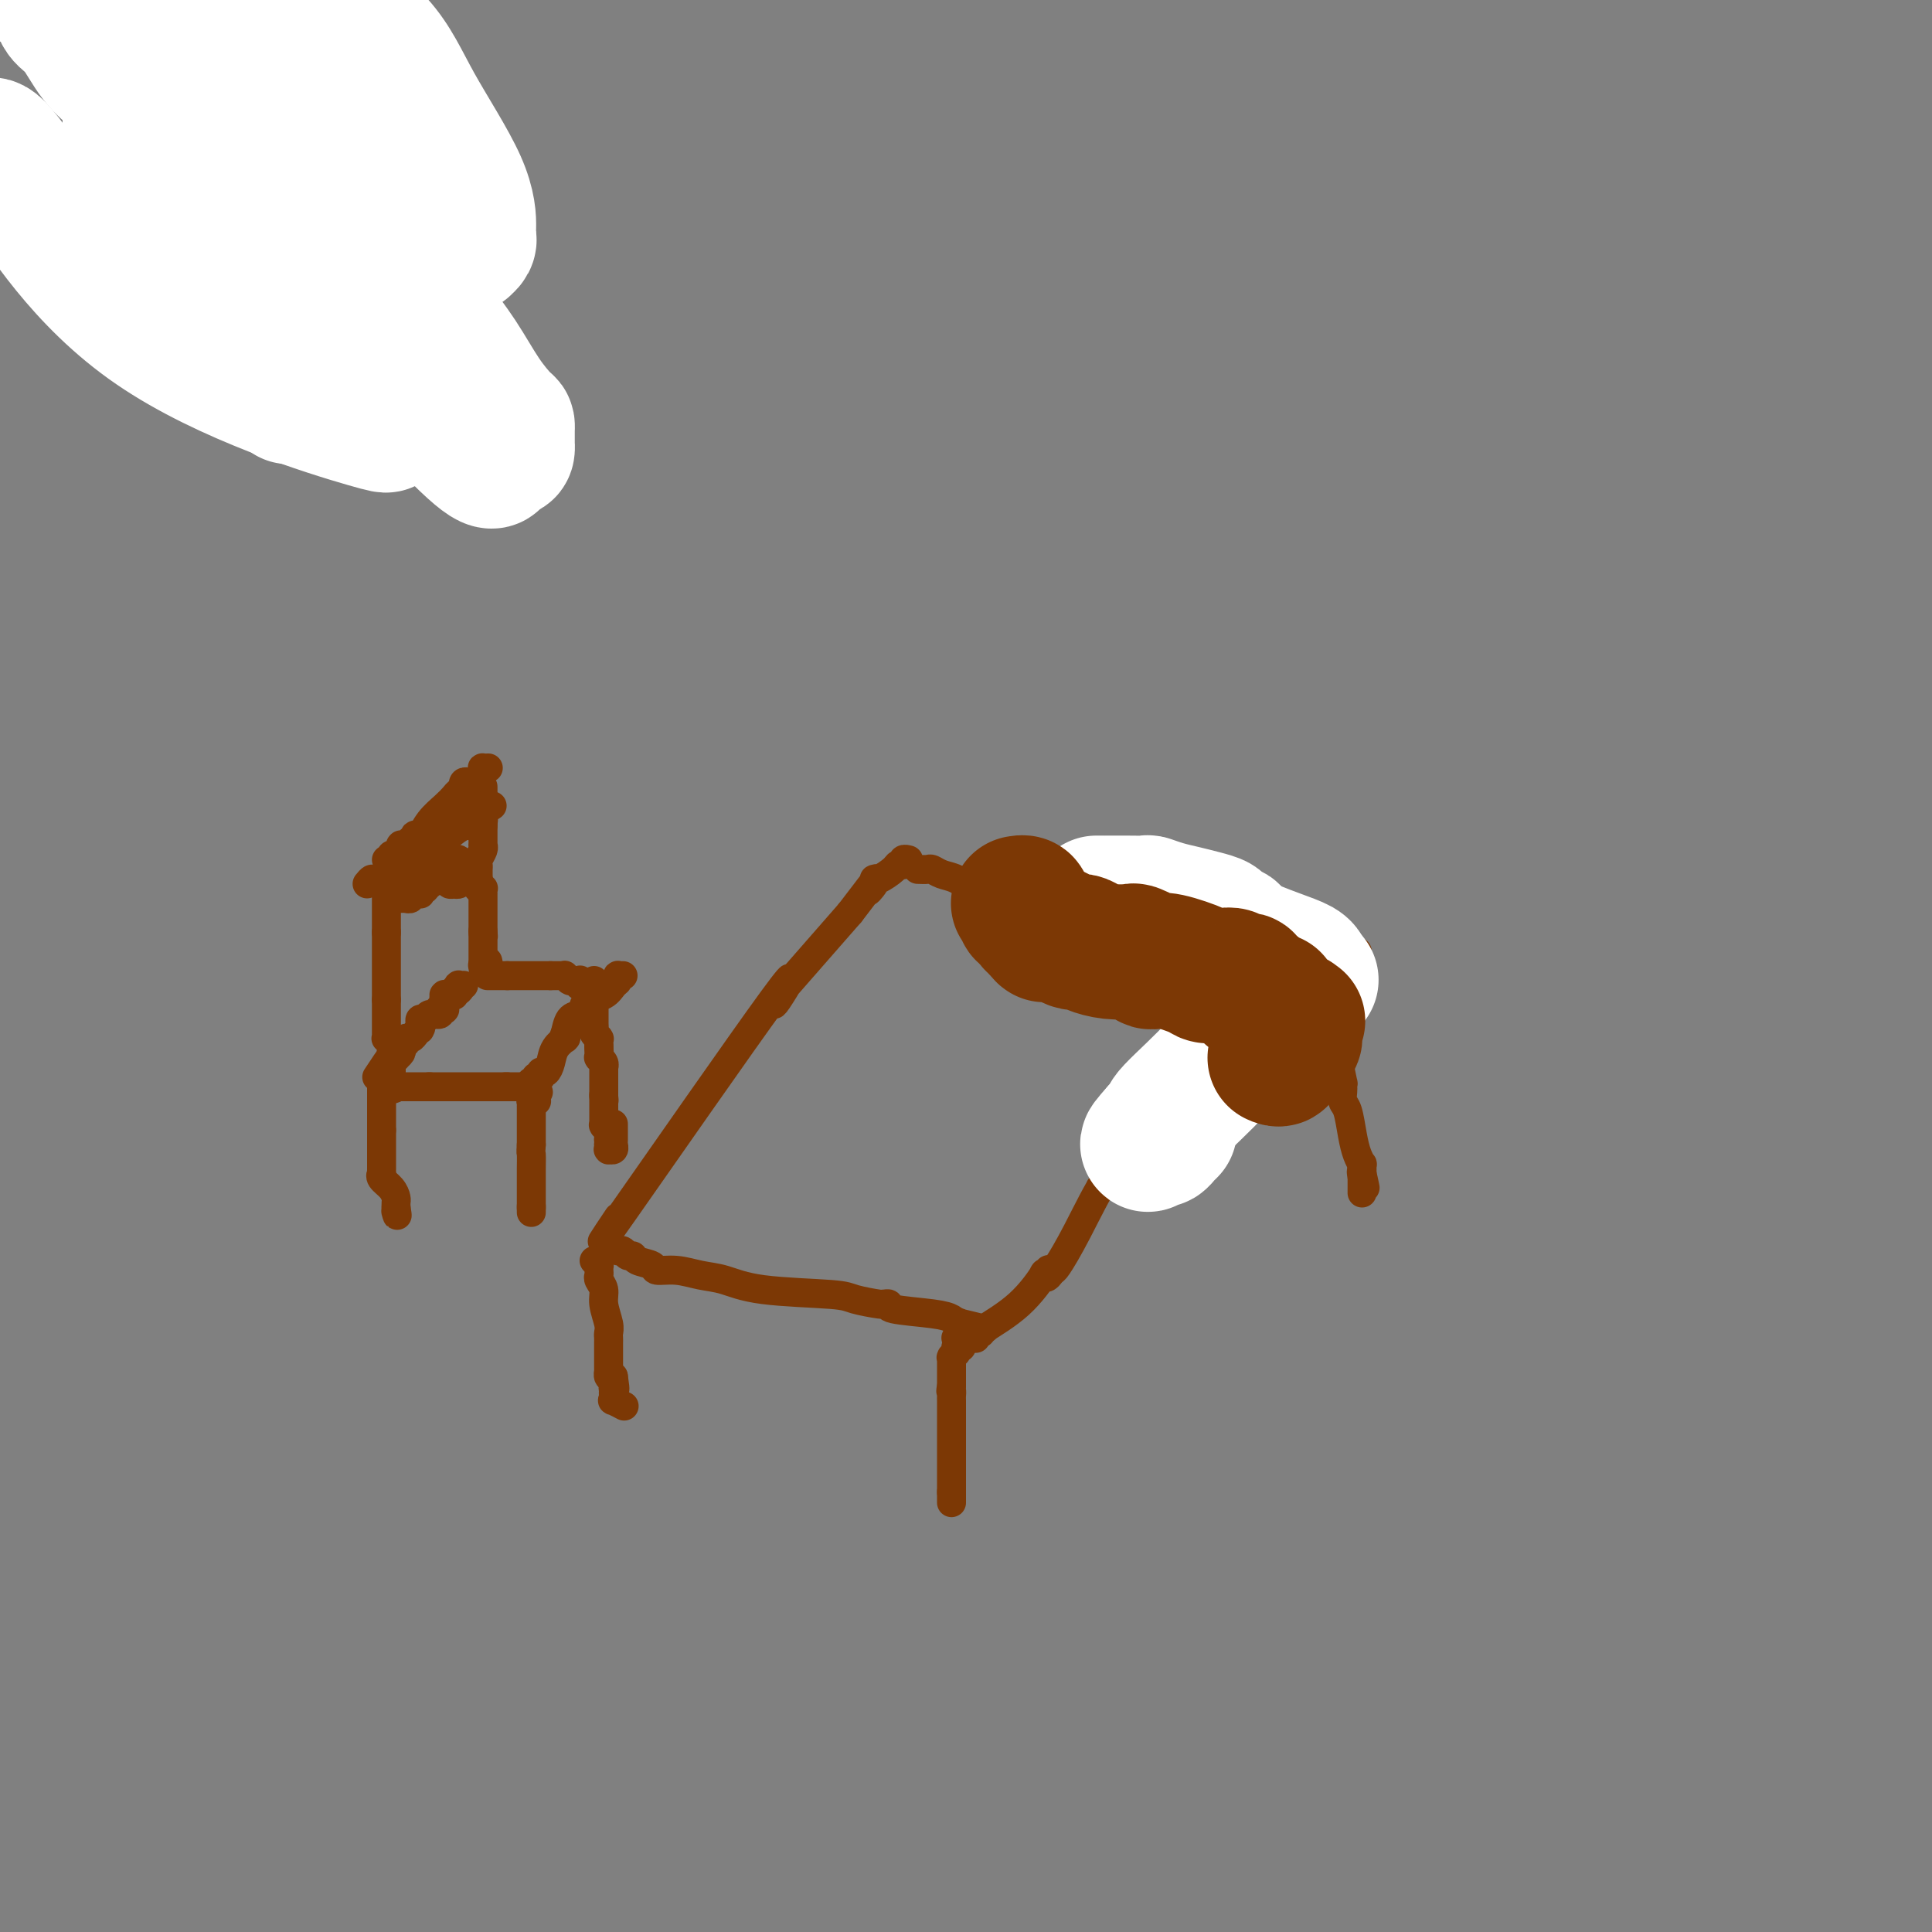 <svg viewBox='0 0 400 400' version='1.1' xmlns='http://www.w3.org/2000/svg' xmlns:xlink='http://www.w3.org/1999/xlink'><rect x="0" y="0" width="400" height="400" fill="#808080" stroke="none"/><g fill='none' stroke='#7C3805' stroke-width='6' stroke-linecap='round' stroke-linejoin='round'><path d='M80,184c0.000,-0.122 0.000,-0.244 0,0c0.000,0.244 0.000,0.854 0,1c0.000,0.146 0.000,-0.172 0,0c0.000,0.172 0.000,0.833 0,1c0.000,0.167 0.000,-0.162 0,0c0.000,0.162 0.000,0.814 0,1c0.000,0.186 0.000,-0.094 0,0c0.000,0.094 0.000,0.564 0,1c0.000,0.436 0.000,0.839 0,1c-0.000,0.161 -0.000,0.081 0,0c0.000,-0.081 0.000,-0.161 0,0c0.000,0.161 0.000,0.564 0,1c0.000,0.436 0.000,0.905 0,1c0.000,0.095 -0.000,-0.185 0,0c0.000,0.185 0.000,0.834 0,1c0.000,0.166 -0.000,-0.151 0,0c0.000,0.151 0.000,0.772 0,1c0.000,0.228 -0.000,0.065 0,0c0.000,-0.065 0.000,-0.033 0,0'/><path d='M80,193c0.000,1.635 0.000,1.222 0,1c0.000,-0.222 0.000,-0.253 0,0c0.000,0.253 0.000,0.790 0,1c0.000,0.210 0.000,0.095 0,0c0.000,-0.095 0.000,-0.169 0,0c0.000,0.169 0.000,0.580 0,1c0.000,0.420 0.000,0.847 0,1c0.000,0.153 0.000,0.031 0,0c-0.000,-0.031 -0.000,0.029 0,0c0.000,-0.029 0.000,-0.147 0,0c0.000,0.147 0.000,0.560 0,1c0.000,0.440 0.000,0.906 0,1c0.000,0.094 -0.000,-0.186 0,0c0.000,0.186 0.000,0.838 0,1c0.000,0.162 -0.000,-0.167 0,0c0.000,0.167 0.000,0.830 0,1c0.000,0.170 -0.000,-0.152 0,0c0.000,0.152 0.000,0.777 0,1c0.000,0.223 -0.000,0.045 0,0c0.000,-0.045 0.000,0.045 0,0c0.000,-0.045 -0.000,-0.223 0,0c0.000,0.223 0.000,0.848 0,1c0.000,0.152 -0.000,-0.171 0,0c0.000,0.171 0.000,0.834 0,1c0.000,0.166 -0.000,-0.166 0,0c0.000,0.166 0.000,0.828 0,1c0.000,0.172 -0.000,-0.147 0,0c0.000,0.147 0.000,0.761 0,1c0.000,0.239 -0.000,0.103 0,0c0.000,-0.103 0.000,-0.172 0,0c0.000,0.172 0.000,0.586 0,1'/><path d='M80,207c0.000,2.349 0.000,1.222 0,1c-0.000,-0.222 -0.000,0.462 0,1c0.000,0.538 0.000,0.929 0,1c-0.000,0.071 -0.000,-0.178 0,0c0.000,0.178 0.000,0.782 0,1c-0.000,0.218 -0.000,0.048 0,0c0.000,-0.048 0.000,0.026 0,0c-0.000,-0.026 -0.000,-0.152 0,0c0.000,0.152 0.000,0.580 0,1c-0.000,0.420 -0.000,0.831 0,1c0.000,0.169 0.000,0.097 0,0c-0.000,-0.097 -0.000,-0.218 0,0c0.000,0.218 0.000,0.776 0,1c-0.000,0.224 -0.001,0.113 0,0c0.001,-0.113 0.004,-0.227 0,0c-0.004,0.227 -0.015,0.797 0,1c0.015,0.203 0.057,0.039 0,0c-0.057,-0.039 -0.211,0.046 0,0c0.211,-0.046 0.789,-0.222 1,0c0.211,0.222 0.057,0.843 0,1c-0.057,0.157 -0.015,-0.150 0,0c0.015,0.150 0.004,0.758 0,1c-0.004,0.242 -0.001,0.118 0,0c0.001,-0.118 0.000,-0.229 0,0c-0.000,0.229 -0.000,0.797 0,1c0.000,0.203 0.000,0.040 0,0c-0.000,-0.040 -0.000,0.042 0,0c0.000,-0.042 0.000,-0.207 0,0c-0.000,0.207 -0.000,0.787 0,1c0.000,0.213 0.000,0.061 0,0c-0.000,-0.061 -0.000,-0.030 0,0'/><path d='M81,219c0.155,1.869 0.041,0.542 0,0c-0.041,-0.542 -0.011,-0.299 0,0c0.011,0.299 0.003,0.654 0,1c-0.003,0.346 -0.001,0.681 0,1c0.001,0.319 0.000,0.620 0,1c-0.000,0.380 -0.000,0.838 0,1c0.000,0.162 0.000,0.029 0,0c-0.000,-0.029 -0.000,0.045 0,0c0.000,-0.045 0.000,-0.208 0,0c-0.000,0.208 -0.000,0.788 0,1c0.000,0.212 0.000,0.057 0,0c-0.000,-0.057 -0.000,-0.016 0,0c0.000,0.016 0.000,0.008 0,0c-0.000,-0.008 -0.000,-0.016 0,0c0.000,0.016 0.000,0.056 0,0c-0.000,-0.056 -0.000,-0.207 0,0c0.000,0.207 0.000,0.774 0,1c-0.000,0.226 -0.000,0.113 0,0'/><path d='M81,225c0.228,0.928 0.797,0.249 1,0c0.203,-0.249 0.040,-0.067 0,0c-0.040,0.067 0.042,0.018 0,0c-0.042,-0.018 -0.207,-0.005 0,0c0.207,0.005 0.788,0.001 1,0c0.212,-0.001 0.057,-0.000 0,0c-0.057,0.000 -0.015,0.000 0,0c0.015,-0.000 0.003,-0.000 0,0c-0.003,0.000 0.003,0.000 0,0c-0.003,-0.000 -0.015,-0.000 0,0c0.015,0.000 0.055,0.000 0,0c-0.055,-0.000 -0.207,-0.000 0,0c0.207,0.000 0.772,0.000 1,0c0.228,-0.000 0.118,-0.000 0,0c-0.118,0.000 -0.243,0.000 0,0c0.243,-0.000 0.853,-0.000 1,0c0.147,0.000 -0.171,0.000 0,0c0.171,-0.000 0.830,-0.000 1,0c0.170,0.000 -0.151,0.000 0,0c0.151,-0.000 0.772,-0.000 1,0c0.228,0.000 0.061,0.000 0,0c-0.061,-0.000 -0.017,-0.000 0,0c0.017,0.000 0.008,0.000 0,0c-0.008,-0.000 -0.016,0.000 0,0c0.016,-0.000 0.056,0.000 0,0c-0.056,-0.000 -0.207,0.000 0,0c0.207,-0.000 0.774,0.000 1,0c0.226,-0.000 0.112,0.000 0,0c-0.112,-0.000 -0.223,0.000 0,0c0.223,-0.000 0.778,0.000 1,0c0.222,0.000 0.111,0.000 0,0'/><path d='M89,225c1.249,0.000 0.372,0.000 0,0c-0.372,0.000 -0.239,0.000 0,0c0.239,0.000 0.585,-0.000 1,0c0.415,0.000 0.898,0.000 1,0c0.102,0.000 -0.179,0.000 0,0c0.179,0.000 0.818,0.000 1,0c0.182,0.000 -0.092,-0.000 0,0c0.092,0.000 0.550,-0.000 1,0c0.450,0.000 0.891,0.000 1,0c0.109,-0.000 -0.115,-0.000 0,0c0.115,0.000 0.570,0.000 1,0c0.430,0.000 0.836,0.000 1,0c0.164,0.000 0.086,0.000 0,0c-0.086,0.000 -0.182,0.000 0,0c0.182,-0.000 0.641,0.000 1,0c0.359,-0.000 0.618,0.000 1,0c0.382,-0.000 0.886,0.000 1,0c0.114,-0.000 -0.161,0.000 0,0c0.161,-0.000 0.760,0.000 1,0c0.240,-0.000 0.121,0.000 0,0c-0.121,-0.000 -0.244,0.000 0,0c0.244,-0.000 0.854,0.000 1,0c0.146,-0.000 -0.172,0.000 0,0c0.172,-0.000 0.834,0.000 1,0c0.166,-0.000 -0.166,0.000 0,0c0.166,-0.000 0.828,0.000 1,0c0.172,-0.000 -0.147,0.000 0,0c0.147,-0.000 0.761,0.000 1,0c0.239,-0.000 0.103,0.000 0,0c-0.103,-0.000 -0.172,0.000 0,0c0.172,0.000 0.586,0.000 1,0'/><path d='M105,225c2.475,0.000 0.662,0.000 0,0c-0.662,0.000 -0.174,0.000 0,0c0.174,0.000 0.033,-0.000 0,0c-0.033,0.000 0.043,0.000 0,0c-0.043,0.000 -0.204,0.000 0,0c0.204,0.000 0.773,0.000 1,0c0.227,-0.000 0.112,-0.000 0,0c-0.112,0.000 -0.222,0.000 0,0c0.222,-0.000 0.778,-0.000 1,0c0.222,0.000 0.112,0.000 0,0c-0.112,-0.000 -0.227,-0.000 0,0c0.227,0.000 0.797,0.000 1,0c0.203,-0.000 0.040,-0.000 0,0c-0.040,0.000 0.042,0.000 0,0c-0.042,-0.000 -0.207,-0.000 0,0c0.207,0.000 0.788,0.000 1,0c0.212,-0.000 0.057,-0.000 0,0c-0.057,0.000 -0.016,0.000 0,0c0.016,-0.000 0.008,-0.000 0,0c-0.008,0.000 -0.016,0.000 0,0c0.016,-0.000 0.057,-0.000 0,0c-0.057,0.000 -0.212,0.000 0,0c0.212,-0.000 0.793,-0.000 1,0c0.207,0.000 0.041,0.000 0,0c-0.041,-0.000 0.041,-0.001 0,0c-0.041,0.001 -0.207,0.004 0,0c0.207,-0.004 0.788,-0.015 1,0c0.212,0.015 0.057,0.056 0,0c-0.057,-0.056 -0.015,-0.207 0,0c0.015,0.207 0.004,0.774 0,1c-0.004,0.226 -0.002,0.113 0,0'/><path d='M111,226c0.928,0.171 0.249,0.099 0,0c-0.249,-0.099 -0.067,-0.224 0,0c0.067,0.224 0.018,0.796 0,1c-0.018,0.204 -0.005,0.041 0,0c0.005,-0.041 0.001,0.042 0,0c-0.001,-0.042 -0.001,-0.207 0,0c0.001,0.207 0.001,0.788 0,1c-0.001,0.212 -0.004,0.057 0,0c0.004,-0.057 0.015,-0.016 0,0c-0.015,0.016 -0.057,0.008 0,0c0.057,-0.008 0.211,-0.016 0,0c-0.211,0.016 -0.789,0.057 -1,0c-0.211,-0.057 -0.057,-0.212 0,0c0.057,0.212 0.015,0.792 0,1c-0.015,0.208 -0.004,0.046 0,0c0.004,-0.046 0.001,0.025 0,0c-0.001,-0.025 -0.000,-0.146 0,0c0.000,0.146 0.000,0.560 0,1c-0.000,0.440 -0.000,0.906 0,1c0.000,0.094 0.000,-0.185 0,0c-0.000,0.185 -0.000,0.834 0,1c0.000,0.166 0.000,-0.153 0,0c-0.000,0.153 -0.000,0.776 0,1c0.000,0.224 0.000,0.049 0,0c-0.000,-0.049 -0.000,0.028 0,0c0.000,-0.028 0.000,-0.161 0,0c-0.000,0.161 -0.000,0.618 0,1c0.000,0.382 0.000,0.690 0,1c-0.000,0.310 -0.000,0.622 0,1c0.000,0.378 0.000,0.822 0,1c-0.000,0.178 -0.000,0.089 0,0'/><path d='M110,237c-0.155,2.002 -0.041,1.507 0,2c0.041,0.493 0.011,1.974 0,3c-0.011,1.026 -0.003,1.595 0,2c0.003,0.405 0.001,0.644 0,1c-0.001,0.356 -0.000,0.827 0,1c0.000,0.173 0.000,0.047 0,0c-0.000,-0.047 -0.000,-0.013 0,0c0.000,0.013 0.000,0.007 0,0c-0.000,-0.007 -0.000,-0.016 0,0c0.000,0.016 0.000,0.056 0,0c-0.000,-0.056 -0.000,-0.207 0,0c0.000,0.207 0.000,0.773 0,1c-0.000,0.227 -0.000,0.114 0,0c0.000,-0.114 0.000,-0.228 0,0c-0.000,0.228 -0.000,0.797 0,1c0.000,0.203 0.000,0.040 0,0c-0.000,-0.040 -0.000,0.042 0,0c0.000,-0.042 0.000,-0.208 0,0c-0.000,0.208 -0.000,0.792 0,1c0.000,0.208 0.000,0.042 0,0c-0.000,-0.042 -0.000,0.041 0,0c0.000,-0.041 0.000,-0.207 0,0c-0.000,0.207 -0.000,0.788 0,1c0.000,0.212 0.000,0.057 0,0c-0.000,-0.057 -0.000,-0.015 0,0c0.000,0.015 0.000,0.004 0,0c-0.000,-0.004 -0.000,-0.001 0,0c0.000,0.001 0.000,0.000 0,0c0.000,-0.000 0.000,-0.000 0,0'/><path d='M110,250c0.000,2.011 0.000,0.539 0,0c-0.000,-0.539 0.000,-0.145 0,0c-0.000,0.145 0.000,0.041 0,0c0.000,-0.041 0.000,-0.021 0,0'/><path d='M79,224c0.000,0.002 0.000,0.003 0,0c0.000,-0.003 0.000,-0.012 0,0c0.000,0.012 0.000,0.044 0,0c0.000,-0.044 0.000,-0.166 0,0c0.000,0.166 0.000,0.619 0,1c0.000,0.381 0.000,0.690 0,1c0.000,0.310 0.000,0.622 0,1c0.000,0.378 0.000,0.822 0,1c0.000,0.178 0.000,0.090 0,0c0.000,-0.090 0.000,-0.183 0,0c-0.000,0.183 0.000,0.640 0,1c0.000,0.360 0.000,0.622 0,1c0.000,0.378 0.000,0.872 0,1c0.000,0.128 0.000,-0.109 0,0c0.000,0.109 0.000,0.564 0,1c0.000,0.436 -0.000,0.852 0,1c0.000,0.148 0.000,0.029 0,0c0.000,-0.029 -0.000,0.031 0,0c0.000,-0.031 0.000,-0.152 0,0c0.000,0.152 0.000,0.576 0,1'/><path d='M79,234c0.000,1.482 0.000,0.186 0,0c0.000,-0.186 0.000,0.738 0,1c-0.000,0.262 -0.000,-0.137 0,0c0.000,0.137 0.000,0.811 0,1c-0.000,0.189 -0.000,-0.108 0,0c0.000,0.108 0.000,0.621 0,1c-0.000,0.379 -0.000,0.624 0,1c0.000,0.376 0.000,0.884 0,1c-0.000,0.116 -0.000,-0.161 0,0c0.000,0.161 0.000,0.761 0,1c-0.000,0.239 -0.000,0.117 0,0c0.000,-0.117 0.000,-0.227 0,0c-0.000,0.227 -0.000,0.793 0,1c0.000,0.207 0.000,0.056 0,0c-0.000,-0.056 -0.000,-0.016 0,0c0.000,0.016 0.000,0.008 0,0c-0.000,-0.008 -0.000,-0.016 0,0c0.000,0.016 0.000,0.056 0,0c-0.000,-0.056 -0.000,-0.207 0,0c0.000,0.207 0.001,0.773 0,1c-0.001,0.227 -0.002,0.116 0,0c0.002,-0.116 0.007,-0.236 0,0c-0.007,0.236 -0.026,0.826 0,1c0.026,0.174 0.098,-0.070 0,0c-0.098,0.070 -0.366,0.453 0,1c0.366,0.547 1.366,1.257 2,2c0.634,0.743 0.902,1.519 1,2c0.098,0.481 0.026,0.668 0,1c-0.026,0.332 -0.008,0.809 0,1c0.008,0.191 0.004,0.095 0,0'/><path d='M82,250c0.464,2.702 0.125,1.458 0,1c-0.125,-0.458 -0.036,-0.131 0,0c0.036,0.131 0.018,0.065 0,0'/><path d='M80,178c0.425,0.008 0.850,0.016 1,0c0.150,-0.016 0.026,-0.057 0,0c-0.026,0.057 0.044,0.212 0,0c-0.044,-0.212 -0.204,-0.793 0,-1c0.204,-0.207 0.773,-0.042 1,0c0.227,0.042 0.113,-0.040 0,0c-0.113,0.040 -0.227,0.203 0,0c0.227,-0.203 0.793,-0.772 1,-1c0.207,-0.228 0.054,-0.114 0,0c-0.054,0.114 -0.011,0.227 0,0c0.011,-0.227 -0.011,-0.793 0,-1c0.011,-0.207 0.054,-0.055 0,0c-0.054,0.055 -0.207,0.015 0,0c0.207,-0.015 0.773,-0.003 1,0c0.227,0.003 0.113,-0.002 0,0c-0.113,0.002 -0.226,0.011 0,0c0.226,-0.011 0.792,-0.041 1,0c0.208,0.041 0.060,0.155 0,0c-0.060,-0.155 -0.030,-0.577 0,-1'/><path d='M85,174c0.997,-0.561 0.990,0.037 1,0c0.010,-0.037 0.037,-0.709 0,-1c-0.037,-0.291 -0.136,-0.200 0,0c0.136,0.200 0.509,0.509 1,0c0.491,-0.509 1.102,-1.835 2,-3c0.898,-1.165 2.083,-2.167 3,-3c0.917,-0.833 1.566,-1.495 2,-2c0.434,-0.505 0.652,-0.854 1,-1c0.348,-0.146 0.826,-0.091 1,0c0.174,0.091 0.046,0.217 0,0c-0.046,-0.217 -0.009,-0.777 0,-1c0.009,-0.223 -0.010,-0.111 0,0c0.010,0.111 0.049,0.219 0,0c-0.049,-0.219 -0.185,-0.766 0,-1c0.185,-0.234 0.689,-0.154 1,0c0.311,0.154 0.427,0.381 1,0c0.573,-0.381 1.604,-1.370 2,-2c0.396,-0.630 0.159,-0.901 0,-1c-0.159,-0.099 -0.238,-0.027 0,0c0.238,0.027 0.795,0.007 1,0c0.205,-0.007 0.059,-0.002 0,0c-0.059,0.002 -0.029,0.001 0,0'/><path d='M100,163c0.000,-0.112 0.000,-0.223 0,0c0.000,0.223 0.000,0.782 0,1c0.000,0.218 0.000,0.096 0,0c0.000,-0.096 0.000,-0.165 0,0c0.000,0.165 0.000,0.566 0,1c0.000,0.434 0.000,0.901 0,1c0.000,0.099 0.000,-0.171 0,0c0.000,0.171 0.000,0.782 0,1c0.000,0.218 0.000,0.043 0,0c0.000,-0.043 0.000,0.045 0,0c0.000,-0.045 0.000,-0.223 0,0c0.000,0.223 0.000,0.847 0,1c0.000,0.153 0.000,-0.166 0,0c-0.000,0.166 0.000,0.815 0,1c0.000,0.185 0.000,-0.094 0,0c0.000,0.094 -0.000,0.561 0,1c0.000,0.439 0.000,0.850 0,1c0.000,0.150 -0.000,0.040 0,0c0.000,-0.040 0.000,-0.012 0,0c-0.000,0.012 0.000,0.006 0,0'/><path d='M100,171c-0.000,1.465 -0.000,1.128 0,1c0.000,-0.128 0.000,-0.048 0,0c-0.000,0.048 -0.000,0.064 0,0c0.000,-0.064 0.000,-0.210 0,0c-0.000,0.210 -0.000,0.774 0,1c0.000,0.226 0.000,0.112 0,0c-0.000,-0.112 -0.000,-0.222 0,0c0.000,0.222 0.000,0.778 0,1c-0.000,0.222 -0.000,0.112 0,0c0.000,-0.112 0.000,-0.226 0,0c-0.000,0.226 -0.000,0.792 0,1c0.000,0.208 0.001,0.058 0,0c-0.001,-0.058 -0.004,-0.023 0,0c0.004,0.023 0.015,0.033 0,0c-0.015,-0.033 -0.057,-0.110 0,0c0.057,0.110 0.211,0.408 0,1c-0.211,0.592 -0.789,1.479 -1,2c-0.211,0.521 -0.057,0.675 0,1c0.057,0.325 0.015,0.819 0,1c-0.015,0.181 -0.004,0.049 0,0c0.004,-0.049 0.001,-0.014 0,0c-0.001,0.014 -0.000,0.007 0,0c0.000,-0.007 0.000,-0.016 0,0c-0.000,0.016 -0.000,0.056 0,0c0.000,-0.056 0.000,-0.207 0,0c-0.000,0.207 -0.000,0.774 0,1c0.000,0.226 0.000,0.113 0,0c-0.000,-0.113 -0.000,-0.226 0,0c0.000,0.226 0.000,0.792 0,1c-0.000,0.208 -0.000,0.060 0,0c0.000,-0.060 0.000,-0.030 0,0'/><path d='M99,182c-0.155,1.642 -0.043,0.248 0,0c0.043,-0.248 0.015,0.652 0,1c-0.015,0.348 -0.018,0.145 0,0c0.018,-0.145 0.057,-0.231 0,0c-0.057,0.231 -0.212,0.779 0,1c0.212,0.221 0.789,0.116 1,0c0.211,-0.116 0.057,-0.242 0,0c-0.057,0.242 -0.015,0.853 0,1c0.015,0.147 0.004,-0.171 0,0c-0.004,0.171 -0.001,0.829 0,1c0.001,0.171 0.000,-0.146 0,0c-0.000,0.146 -0.000,0.756 0,1c0.000,0.244 0.000,0.122 0,0c-0.000,-0.122 -0.000,-0.243 0,0c0.000,0.243 0.000,0.849 0,1c-0.000,0.151 -0.000,-0.152 0,0c0.000,0.152 0.000,0.758 0,1c-0.000,0.242 -0.000,0.121 0,0c0.000,-0.121 0.000,-0.243 0,0c-0.000,0.243 -0.000,0.850 0,1c0.000,0.150 0.000,-0.157 0,0c-0.000,0.157 -0.000,0.778 0,1c0.000,0.222 0.000,0.046 0,0c-0.000,-0.046 -0.000,0.039 0,0c0.000,-0.039 0.000,-0.203 0,0c-0.000,0.203 -0.000,0.772 0,1c0.000,0.228 0.000,0.113 0,0c-0.000,-0.113 -0.000,-0.226 0,0c0.000,0.226 0.000,0.792 0,1c0.000,0.208 -0.000,0.060 0,0c0.000,-0.060 0.000,-0.030 0,0'/><path d='M100,193c0.155,1.701 0.041,0.455 0,0c-0.041,-0.455 -0.011,-0.118 0,0c0.011,0.118 0.003,0.018 0,0c-0.003,-0.018 -0.001,0.047 0,0c0.001,-0.047 0.000,-0.205 0,0c-0.000,0.205 -0.000,0.773 0,1c0.000,0.227 0.000,0.114 0,0c-0.000,-0.114 -0.000,-0.228 0,0c0.000,0.228 0.000,0.797 0,1c-0.000,0.203 -0.000,0.040 0,0c0.000,-0.040 0.000,0.042 0,0c-0.000,-0.042 -0.000,-0.208 0,0c0.000,0.208 0.000,0.792 0,1c-0.000,0.208 -0.000,0.042 0,0c0.000,-0.042 0.000,0.041 0,0c-0.000,-0.041 -0.000,-0.207 0,0c0.000,0.207 0.000,0.788 0,1c-0.000,0.212 -0.000,0.056 0,0c0.000,-0.056 0.000,-0.011 0,0c-0.000,0.011 -0.000,-0.011 0,0c0.000,0.011 0.000,0.056 0,0c-0.000,-0.056 -0.000,-0.212 0,0c0.000,0.212 0.000,0.793 0,1c0.000,0.207 -0.000,0.041 0,0c0.000,-0.041 0.000,0.042 0,0c0.000,-0.042 -0.000,-0.208 0,0c0.000,0.208 0.000,0.791 0,1c0.000,0.209 -0.000,0.046 0,0c0.000,-0.046 0.000,0.026 0,0c0.000,-0.026 -0.000,-0.150 0,0c0.000,0.150 0.000,0.575 0,1'/><path d='M100,200c0.016,1.087 0.057,0.305 0,0c-0.057,-0.305 -0.211,-0.133 0,0c0.211,0.133 0.788,0.228 1,0c0.212,-0.228 0.061,-0.779 0,-1c-0.061,-0.221 -0.030,-0.110 0,0'/><path d='M78,223c0.763,-1.155 1.525,-2.310 2,-3c0.475,-0.690 0.662,-0.916 1,-1c0.338,-0.084 0.826,-0.026 1,0c0.174,0.026 0.033,0.018 0,0c-0.033,-0.018 0.043,-0.047 0,0c-0.043,0.047 -0.204,0.171 0,0c0.204,-0.171 0.772,-0.638 1,-1c0.228,-0.362 0.117,-0.618 0,-1c-0.117,-0.382 -0.238,-0.890 0,-1c0.238,-0.110 0.837,0.177 1,0c0.163,-0.177 -0.110,-0.817 0,-1c0.110,-0.183 0.603,0.091 1,0c0.397,-0.091 0.699,-0.545 1,-1'/><path d='M86,214c1.464,-1.635 1.124,-1.223 1,-1c-0.124,0.223 -0.033,0.257 0,0c0.033,-0.257 0.008,-0.805 0,-1c-0.008,-0.195 0.001,-0.037 0,0c-0.001,0.037 -0.013,-0.047 0,0c0.013,0.047 0.049,0.224 0,0c-0.049,-0.224 -0.185,-0.848 0,-1c0.185,-0.152 0.689,0.170 1,0c0.311,-0.170 0.427,-0.830 1,-1c0.573,-0.170 1.604,0.151 2,0c0.396,-0.151 0.159,-0.772 0,-1c-0.159,-0.228 -0.239,-0.061 0,0c0.239,0.061 0.796,0.016 1,0c0.204,-0.016 0.055,-0.005 0,0c-0.055,0.005 -0.015,0.002 0,0c0.015,-0.002 0.004,-0.004 0,0c-0.004,0.004 -0.001,0.015 0,0c0.001,-0.015 0.000,-0.057 0,0c-0.000,0.057 -0.000,0.211 0,0c0.000,-0.211 0.000,-0.789 0,-1c-0.000,-0.211 -0.000,-0.056 0,0c0.000,0.056 0.000,0.011 0,0c-0.000,-0.011 -0.000,0.011 0,0c0.000,-0.011 0.000,-0.056 0,0c-0.000,0.056 -0.000,0.211 0,0c0.000,-0.211 0.000,-0.789 0,-1c-0.000,-0.211 -0.000,-0.057 0,0c0.000,0.057 0.000,0.015 0,0c-0.000,-0.015 -0.000,-0.004 0,0c0.000,0.004 0.000,0.002 0,0'/><path d='M92,207c0.928,-1.022 0.248,-0.078 0,0c-0.248,0.078 -0.063,-0.711 0,-1c0.063,-0.289 0.003,-0.077 0,0c-0.003,0.077 0.052,0.021 0,0c-0.052,-0.021 -0.210,-0.006 0,0c0.210,0.006 0.788,0.001 1,0c0.212,-0.001 0.057,-0.000 0,0c-0.057,0.000 -0.016,0.000 0,0c0.016,-0.000 0.008,-0.000 0,0c-0.008,0.000 -0.016,0.000 0,0c0.016,-0.000 0.057,-0.000 0,0c-0.057,0.000 -0.211,0.001 0,0c0.211,-0.001 0.788,-0.004 1,0c0.212,0.004 0.061,0.015 0,0c-0.061,-0.015 -0.030,-0.057 0,0c0.030,0.057 0.060,0.211 0,0c-0.060,-0.211 -0.208,-0.788 0,-1c0.208,-0.212 0.774,-0.061 1,0c0.226,0.061 0.113,0.030 0,0'/><path d='M95,205c0.464,-0.305 0.123,-0.068 0,0c-0.123,0.068 -0.029,-0.034 0,0c0.029,0.034 -0.006,0.205 0,0c0.006,-0.205 0.053,-0.787 0,-1c-0.053,-0.213 -0.207,-0.057 0,0c0.207,0.057 0.773,0.016 1,0c0.227,-0.016 0.113,-0.008 0,0'/><path d='M101,202c-0.008,0.000 -0.016,0.000 0,0c0.016,0.000 0.056,0.000 0,0c-0.056,-0.000 -0.207,0.000 0,0c0.207,0.000 0.772,0.000 1,0c0.228,-0.000 0.117,0.000 0,0c-0.117,-0.000 -0.241,-0.000 0,0c0.241,0.000 0.848,0.000 1,0c0.152,0.000 -0.152,0.000 0,0c0.152,0.000 0.759,0.000 1,0c0.241,0.000 0.117,0.000 0,0c-0.117,0.000 -0.228,0.000 0,0c0.228,-0.000 0.793,0.000 1,0c0.207,0.000 0.056,0.000 0,0c-0.056,0.000 -0.016,0.000 0,0c0.016,0.000 0.008,0.000 0,0'/><path d='M105,202c0.558,0.000 -0.048,0.000 0,0c0.048,-0.000 0.749,0.000 1,0c0.251,0.000 0.054,0.000 0,0c-0.054,-0.000 0.037,0.000 0,0c-0.037,-0.000 -0.202,-0.000 0,0c0.202,0.000 0.772,0.000 1,0c0.228,0.000 0.113,0.000 0,0c-0.113,0.000 -0.223,0.000 0,0c0.223,0.000 0.778,0.000 1,0c0.222,0.000 0.112,0.000 0,0c-0.112,-0.000 -0.226,0.000 0,0c0.226,0.000 0.792,0.000 1,0c0.208,0.000 0.060,0.000 0,0c-0.060,0.000 -0.030,0.000 0,0c0.030,0.000 0.060,-0.000 0,0c-0.060,0.000 -0.208,0.000 0,0c0.208,0.000 0.774,-0.000 1,0c0.226,0.000 0.113,0.000 0,0c-0.113,0.000 -0.228,-0.000 0,0c0.228,0.000 0.797,0.000 1,0c0.203,0.000 0.040,-0.000 0,0c-0.040,0.000 0.042,0.000 0,0c-0.042,0.000 -0.208,-0.000 0,0c0.208,0.000 0.792,0.000 1,0c0.208,0.000 0.042,-0.000 0,0c-0.042,0.000 0.041,0.000 0,0c-0.041,0.000 -0.204,-0.000 0,0c0.204,0.000 0.776,0.000 1,0c0.224,0.000 0.099,-0.000 0,0c-0.099,0.000 -0.171,0.000 0,0c0.171,0.000 0.586,0.000 1,0'/><path d='M114,202c1.409,-0.000 0.433,-0.000 0,0c-0.433,0.000 -0.322,0.000 0,0c0.322,-0.000 0.857,-0.000 1,0c0.143,0.000 -0.105,0.000 0,0c0.105,-0.000 0.563,-0.001 1,0c0.437,0.001 0.853,0.004 1,0c0.147,-0.004 0.026,-0.015 0,0c-0.026,0.015 0.045,0.057 0,0c-0.045,-0.057 -0.204,-0.211 0,0c0.204,0.211 0.773,0.789 1,1c0.227,0.211 0.114,0.057 0,0c-0.114,-0.057 -0.228,-0.015 0,0c0.228,0.015 0.797,0.004 1,0c0.203,-0.004 0.040,-0.002 0,0c-0.040,0.002 0.042,0.004 0,0c-0.042,-0.004 -0.208,-0.015 0,0c0.208,0.015 0.792,0.057 1,0c0.208,-0.057 0.042,-0.211 0,0c-0.042,0.211 0.040,0.789 0,1c-0.040,0.211 -0.203,0.057 0,0c0.203,-0.057 0.772,-0.015 1,0c0.228,0.015 0.114,0.004 0,0c-0.114,-0.004 -0.228,-0.001 0,0c0.228,0.001 0.797,0.000 1,0c0.203,-0.000 0.040,-0.000 0,0c-0.040,0.000 0.042,0.000 0,0c-0.042,-0.000 -0.207,-0.000 0,0c0.207,0.000 0.788,0.000 1,0c0.212,-0.000 0.057,-0.000 0,0c-0.057,0.000 -0.016,0.000 0,0c0.016,-0.000 0.008,-0.000 0,0'/><path d='M123,204c1.393,0.309 0.377,0.083 0,0c-0.377,-0.083 -0.115,-0.022 0,0c0.115,0.022 0.082,0.006 0,0c-0.082,-0.006 -0.214,-0.002 0,0c0.214,0.002 0.775,0.000 1,0c0.225,-0.000 0.113,-0.000 0,0c-0.113,0.000 -0.227,0.000 0,0c0.227,-0.000 0.797,-0.000 1,0c0.203,0.000 0.040,0.000 0,0c-0.040,-0.000 0.042,-0.000 0,0c-0.042,0.000 -0.207,0.000 0,0c0.207,-0.000 0.787,-0.000 1,0c0.213,0.000 0.061,0.000 0,0c-0.061,-0.000 -0.030,-0.000 0,0'/><path d='M110,224c-0.008,-0.002 -0.016,-0.004 0,0c0.016,0.004 0.057,0.015 0,0c-0.057,-0.015 -0.212,-0.057 0,0c0.212,0.057 0.793,0.212 1,0c0.207,-0.212 0.041,-0.793 0,-1c-0.041,-0.207 0.042,-0.041 0,0c-0.042,0.041 -0.208,-0.042 0,0c0.208,0.042 0.791,0.209 1,0c0.209,-0.209 0.045,-0.793 0,-1c-0.045,-0.207 0.028,-0.037 0,0c-0.028,0.037 -0.158,-0.061 0,0c0.158,0.061 0.603,0.279 1,0c0.397,-0.279 0.748,-1.055 1,-2c0.252,-0.945 0.407,-2.057 1,-3c0.593,-0.943 1.623,-1.716 2,-2c0.377,-0.284 0.101,-0.079 0,0c-0.101,0.079 -0.027,0.031 0,0c0.027,-0.031 0.007,-0.047 0,0c-0.007,0.047 -0.002,0.156 0,0c0.002,-0.156 0.001,-0.578 0,-1'/><path d='M117,214c1.092,-1.593 0.321,-0.574 0,0c-0.321,0.574 -0.191,0.705 0,0c0.191,-0.705 0.442,-2.245 1,-3c0.558,-0.755 1.421,-0.724 2,-1c0.579,-0.276 0.873,-0.859 1,-1c0.127,-0.141 0.087,0.159 0,0c-0.087,-0.159 -0.222,-0.778 0,-1c0.222,-0.222 0.801,-0.047 1,0c0.199,0.047 0.018,-0.033 0,0c-0.018,0.033 0.128,0.178 0,0c-0.128,-0.178 -0.532,-0.678 0,-1c0.532,-0.322 1.998,-0.464 3,-1c1.002,-0.536 1.540,-1.464 2,-2c0.460,-0.536 0.841,-0.680 1,-1c0.159,-0.320 0.094,-0.818 0,-1c-0.094,-0.182 -0.218,-0.049 0,0c0.218,0.049 0.776,0.014 1,0c0.224,-0.014 0.112,-0.007 0,0'/><path d='M123,203c-0.000,0.333 -0.000,0.667 0,1c0.000,0.333 0.000,0.667 0,1c-0.000,0.333 -0.000,0.666 0,1c0.000,0.334 0.000,0.667 0,1c-0.000,0.333 -0.000,0.664 0,1c0.000,0.336 0.000,0.678 0,1c-0.000,0.322 -0.000,0.625 0,1c0.000,0.375 0.000,0.821 0,1c-0.000,0.179 -0.001,0.089 0,0c0.001,-0.089 0.004,-0.178 0,0c-0.004,0.178 -0.015,0.622 0,1c0.015,0.378 0.057,0.689 0,1c-0.057,0.311 -0.211,0.623 0,1c0.211,0.377 0.789,0.819 1,1c0.211,0.181 0.057,0.100 0,0c-0.057,-0.100 -0.015,-0.220 0,0c0.015,0.220 0.004,0.781 0,1c-0.004,0.219 -0.001,0.098 0,0c0.001,-0.098 0.000,-0.171 0,0c-0.000,0.171 -0.000,0.585 0,1'/><path d='M124,217c0.155,2.182 0.041,0.636 0,0c-0.041,-0.636 -0.011,-0.363 0,0c0.011,0.363 0.003,0.815 0,1c-0.003,0.185 -0.001,0.102 0,0c0.001,-0.102 -0.001,-0.224 0,0c0.001,0.224 0.004,0.795 0,1c-0.004,0.205 -0.015,0.045 0,0c0.015,-0.045 0.057,0.027 0,0c-0.057,-0.027 -0.211,-0.152 0,0c0.211,0.152 0.789,0.580 1,1c0.211,0.420 0.057,0.831 0,1c-0.057,0.169 -0.015,0.097 0,0c0.015,-0.097 0.004,-0.219 0,0c-0.004,0.219 -0.001,0.781 0,1c0.001,0.219 0.000,0.097 0,0c-0.000,-0.097 -0.000,-0.169 0,0c0.000,0.169 0.000,0.580 0,1c-0.000,0.420 -0.000,0.848 0,1c0.000,0.152 0.000,0.026 0,0c-0.000,-0.026 -0.000,0.046 0,0c0.000,-0.046 0.000,-0.209 0,0c-0.000,0.209 -0.000,0.792 0,1c0.000,0.208 0.000,0.042 0,0c-0.000,-0.042 -0.000,0.042 0,0c0.000,-0.042 0.000,-0.208 0,0c-0.000,0.208 -0.000,0.792 0,1c0.000,0.208 0.000,0.042 0,0c-0.000,-0.042 -0.000,0.040 0,0c0.000,-0.040 0.000,-0.203 0,0c-0.000,0.203 -0.000,0.772 0,1c0.000,0.228 0.000,0.114 0,0'/><path d='M125,227c0.155,1.563 0.041,0.471 0,0c-0.041,-0.471 -0.011,-0.322 0,0c0.011,0.322 0.003,0.818 0,1c-0.003,0.182 -0.001,0.049 0,0c0.001,-0.049 0.000,-0.014 0,0c-0.000,0.014 -0.000,0.008 0,0c0.000,-0.008 0.000,-0.016 0,0c-0.000,0.016 -0.000,0.057 0,0c0.000,-0.057 0.000,-0.212 0,0c-0.000,0.212 -0.000,0.793 0,1c0.000,0.207 0.000,0.042 0,0c-0.000,-0.042 -0.000,0.040 0,0c0.000,-0.040 -0.000,-0.203 0,0c0.000,0.203 0.000,0.773 0,1c-0.000,0.227 -0.000,0.112 0,0c0.000,-0.112 0.000,-0.222 0,0c-0.000,0.222 -0.000,0.776 0,1c0.000,0.224 0.000,0.116 0,0c-0.000,-0.116 -0.000,-0.241 0,0c0.000,0.241 0.000,0.850 0,1c-0.000,0.150 -0.001,-0.157 0,0c0.001,0.157 0.004,0.778 0,1c-0.004,0.222 -0.015,0.046 0,0c0.015,-0.046 0.057,0.040 0,0c-0.057,-0.040 -0.211,-0.204 0,0c0.211,0.204 0.789,0.776 1,1c0.211,0.224 0.057,0.101 0,0c-0.057,-0.101 -0.015,-0.181 0,0c0.015,0.181 0.004,0.623 0,1c-0.004,0.377 -0.002,0.688 0,1'/><path d='M126,236c0.155,1.614 0.041,1.151 0,1c-0.041,-0.151 -0.011,0.012 0,0c0.011,-0.012 0.002,-0.200 0,0c-0.002,0.200 0.003,0.787 0,1c-0.003,0.213 -0.015,0.054 0,0c0.015,-0.054 0.057,-0.001 0,0c-0.057,0.001 -0.211,-0.050 0,0c0.211,0.050 0.789,0.199 1,0c0.211,-0.199 0.057,-0.747 0,-1c-0.057,-0.253 -0.015,-0.212 0,-1c0.015,-0.788 0.004,-2.404 0,-3c-0.004,-0.596 -0.001,-0.170 0,0c0.001,0.170 0.001,0.085 0,0'/><path d='M83,186c-0.009,-0.000 -0.017,-0.000 0,0c0.017,0.000 0.061,0.001 0,0c-0.061,-0.001 -0.227,-0.004 0,0c0.227,0.004 0.848,0.015 1,0c0.152,-0.015 -0.166,-0.057 0,0c0.166,0.057 0.815,0.212 1,0c0.185,-0.212 -0.094,-0.793 0,-1c0.094,-0.207 0.561,-0.041 1,0c0.439,0.041 0.850,-0.041 1,0c0.150,0.041 0.039,0.207 0,0c-0.039,-0.207 -0.007,-0.788 0,-1c0.007,-0.212 -0.012,-0.057 0,0c0.012,0.057 0.056,0.016 0,0c-0.056,-0.016 -0.212,-0.008 0,0c0.212,0.008 0.792,0.016 1,0c0.208,-0.016 0.046,-0.056 0,0c-0.046,0.056 0.026,0.207 0,0c-0.026,-0.207 -0.150,-0.774 0,-1c0.150,-0.226 0.575,-0.113 1,0'/><path d='M89,183c0.924,-0.480 0.234,-0.180 0,0c-0.234,0.180 -0.011,0.241 0,0c0.011,-0.241 -0.189,-0.782 0,-1c0.189,-0.218 0.769,-0.111 1,0c0.231,0.111 0.115,0.227 0,0c-0.115,-0.227 -0.228,-0.797 0,-1c0.228,-0.203 0.797,-0.040 1,0c0.203,0.040 0.040,-0.042 0,0c-0.040,0.042 0.042,0.207 0,0c-0.042,-0.207 -0.207,-0.788 0,-1c0.207,-0.212 0.788,-0.057 1,0c0.212,0.057 0.057,0.015 0,0c-0.057,-0.015 -0.016,-0.004 0,0c0.016,0.004 0.008,0.001 0,0c-0.008,-0.001 -0.016,-0.000 0,0c0.016,0.000 0.056,0.000 0,0c-0.056,-0.000 -0.207,-0.000 0,0c0.207,0.000 0.774,0.000 1,0c0.226,-0.000 0.113,-0.000 0,0c-0.113,0.000 -0.226,0.000 0,0c0.226,-0.000 0.793,-0.000 1,0c0.207,0.000 0.056,0.000 0,0c-0.056,-0.000 -0.015,-0.000 0,0c0.015,0.000 0.004,0.000 0,0c-0.004,-0.000 -0.002,-0.000 0,0'/><path d='M94,180c1.000,-0.464 1.000,-0.124 1,0c0.000,0.124 0.000,0.033 0,0c0.000,-0.033 0.000,-0.010 0,0c0.000,0.010 0.000,0.005 0,0'/><path d='M76,183c0.388,-0.473 0.776,-0.946 1,-1c0.224,-0.054 0.284,0.312 1,0c0.716,-0.312 2.088,-1.301 3,-2c0.912,-0.699 1.364,-1.109 3,-2c1.636,-0.891 4.455,-2.262 6,-3c1.545,-0.738 1.815,-0.843 2,-1c0.185,-0.157 0.284,-0.368 1,-1c0.716,-0.632 2.047,-1.686 3,-2c0.953,-0.314 1.527,0.113 2,0c0.473,-0.113 0.845,-0.766 1,-1c0.155,-0.234 0.094,-0.049 0,0c-0.094,0.049 -0.221,-0.038 0,0c0.221,0.038 0.791,0.203 1,0c0.209,-0.203 0.056,-0.773 0,-1c-0.056,-0.227 -0.015,-0.113 0,0c0.015,0.113 0.004,0.223 0,0c-0.004,-0.223 -0.001,-0.778 0,-1c0.001,-0.222 0.001,-0.111 0,0'/><path d='M100,168c3.713,-2.316 0.995,-0.607 0,0c-0.995,0.607 -0.266,0.110 0,0c0.266,-0.110 0.071,0.167 0,0c-0.071,-0.167 -0.018,-0.777 0,-1c0.018,-0.223 0.001,-0.060 0,0c-0.001,0.060 0.015,0.016 0,0c-0.015,-0.016 -0.060,-0.004 0,0c0.060,0.004 0.223,0.000 0,0c-0.223,-0.000 -0.834,0.004 -1,0c-0.166,-0.004 0.113,-0.015 0,0c-0.113,0.015 -0.617,0.055 -1,0c-0.383,-0.055 -0.645,-0.204 -1,0c-0.355,0.204 -0.802,0.763 -1,1c-0.198,0.237 -0.148,0.154 0,0c0.148,-0.154 0.394,-0.378 0,0c-0.394,0.378 -1.429,1.359 -2,2c-0.571,0.641 -0.679,0.941 -1,1c-0.321,0.059 -0.857,-0.124 -1,0c-0.143,0.124 0.106,0.555 0,1c-0.106,0.445 -0.568,0.903 -1,1c-0.432,0.097 -0.834,-0.166 -1,0c-0.166,0.166 -0.097,0.763 0,1c0.097,0.237 0.223,0.116 0,0c-0.223,-0.116 -0.795,-0.227 -1,0c-0.205,0.227 -0.045,0.793 0,1c0.045,0.207 -0.026,0.056 0,0c0.026,-0.056 0.150,-0.016 0,0c-0.150,0.016 -0.575,0.008 -1,0'/><path d='M88,175c-1.856,1.325 -0.498,1.139 0,1c0.498,-0.139 0.134,-0.229 0,0c-0.134,0.229 -0.037,0.779 0,1c0.037,0.221 0.014,0.115 0,0c-0.014,-0.115 -0.019,-0.237 0,0c0.019,0.237 0.061,0.834 0,1c-0.061,0.166 -0.224,-0.100 0,0c0.224,0.100 0.834,0.567 1,1c0.166,0.433 -0.113,0.833 0,1c0.113,0.167 0.619,0.101 1,0c0.381,-0.101 0.637,-0.237 1,0c0.363,0.237 0.833,0.847 1,1c0.167,0.153 0.029,-0.151 0,0c-0.029,0.151 0.049,0.759 0,1c-0.049,0.241 -0.224,0.117 0,0c0.224,-0.117 0.849,-0.226 1,0c0.151,0.226 -0.170,0.789 0,1c0.170,0.211 0.830,0.070 1,0c0.170,-0.070 -0.152,-0.071 0,0c0.152,0.071 0.776,0.212 1,0c0.224,-0.212 0.046,-0.779 0,-1c-0.046,-0.221 0.040,-0.098 0,0c-0.040,0.098 -0.207,0.170 0,0c0.207,-0.170 0.788,-0.581 1,-1c0.212,-0.419 0.057,-0.844 0,-1c-0.057,-0.156 -0.015,-0.042 0,0c0.015,0.042 0.004,0.011 0,0c-0.004,-0.011 -0.001,-0.003 0,0c0.001,0.003 0.000,0.001 0,0c-0.000,-0.001 -0.000,-0.000 0,0c0.000,0.000 0.000,0.000 0,0'/><path d='M96,180c0.603,-0.537 0.110,-0.880 0,-1c-0.110,-0.120 0.163,-0.018 0,0c-0.163,0.018 -0.760,-0.047 -1,0c-0.240,0.047 -0.121,0.205 0,0c0.121,-0.205 0.244,-0.773 0,-1c-0.244,-0.227 -0.854,-0.114 -1,0c-0.146,0.114 0.171,0.228 0,0c-0.171,-0.228 -0.830,-0.797 -1,-1c-0.170,-0.203 0.148,-0.040 0,0c-0.148,0.040 -0.761,-0.042 -1,0c-0.239,0.042 -0.103,0.207 0,0c0.103,-0.207 0.172,-0.788 0,-1c-0.172,-0.212 -0.585,-0.057 -1,0c-0.415,0.057 -0.833,0.015 -1,0c-0.167,-0.015 -0.084,-0.004 0,0c0.084,0.004 0.167,0.001 0,0c-0.167,-0.001 -0.584,0.000 -1,0c-0.416,-0.000 -0.829,-0.001 -1,0c-0.171,0.001 -0.098,0.004 0,0c0.098,-0.004 0.222,-0.016 0,0c-0.222,0.016 -0.792,0.061 -1,0c-0.208,-0.061 -0.056,-0.228 0,0c0.056,0.228 0.016,0.850 0,1c-0.016,0.150 -0.008,-0.171 0,0c0.008,0.171 0.016,0.834 0,1c-0.016,0.166 -0.055,-0.166 0,0c0.055,0.166 0.205,0.829 0,1c-0.205,0.171 -0.766,-0.150 -1,0c-0.234,0.150 -0.140,0.771 0,1c0.140,0.229 0.326,0.065 0,0c-0.326,-0.065 -1.163,-0.033 -2,0'/><path d='M84,180c-1.464,0.861 -1.124,1.014 -1,1c0.124,-0.014 0.033,-0.196 0,0c-0.033,0.196 -0.008,0.771 0,1c0.008,0.229 -0.002,0.114 0,0c0.002,-0.114 0.015,-0.227 0,0c-0.015,0.227 -0.056,0.793 0,1c0.056,0.207 0.211,0.056 0,0c-0.211,-0.056 -0.789,-0.015 -1,0c-0.211,0.015 -0.057,0.004 0,0c0.057,-0.004 0.015,-0.001 0,0c-0.015,0.001 -0.004,0.000 0,0c0.004,-0.000 0.002,-0.000 0,0'/><path d='M281,197c-0.472,0.323 -0.944,0.647 -1,1c-0.056,0.353 0.305,0.736 0,1c-0.305,0.264 -1.275,0.408 -1,0c0.275,-0.408 1.794,-1.369 0,1c-1.794,2.369 -6.902,8.067 -17,17c-10.098,8.933 -25.185,21.101 -31,26c-5.815,4.899 -2.356,2.528 -1,1c1.356,-1.528 0.611,-2.214 -1,0c-1.611,2.214 -4.088,7.327 -6,11c-1.912,3.673 -3.261,5.907 -4,7c-0.739,1.093 -0.870,1.047 -1,1'/><path d='M218,263c-2.232,3.032 -1.313,0.611 -1,0c0.313,-0.611 0.019,0.586 0,1c-0.019,0.414 0.236,0.044 0,0c-0.236,-0.044 -0.963,0.237 -1,0c-0.037,-0.237 0.617,-0.992 0,0c-0.617,0.992 -2.504,3.730 -5,6c-2.496,2.270 -5.601,4.071 -7,5c-1.399,0.929 -1.093,0.985 -1,1c0.093,0.015 -0.028,-0.010 0,0c0.028,0.010 0.205,0.055 0,0c-0.205,-0.055 -0.791,-0.211 -1,0c-0.209,0.211 -0.041,0.789 0,1c0.041,0.211 -0.045,0.057 0,0c0.045,-0.057 0.222,-0.015 0,0c-0.222,0.015 -0.844,0.004 -1,0c-0.156,-0.004 0.156,-0.001 0,0c-0.156,0.001 -0.778,0.000 -1,0c-0.222,-0.000 -0.045,-0.000 0,0c0.045,0.000 -0.041,0.000 0,0c0.041,-0.000 0.208,-0.000 0,0c-0.208,0.000 -0.792,0.000 -1,0c-0.208,-0.000 -0.042,-0.000 0,0c0.042,0.000 -0.041,0.000 0,0c0.041,-0.000 0.207,-0.000 0,0c-0.207,0.000 -0.788,0.000 -1,0c-0.212,-0.000 -0.057,-0.000 0,0c0.057,0.000 0.016,0.000 0,0c-0.016,-0.000 -0.008,-0.000 0,0'/><path d='M128,252c-3.057,4.567 -6.113,9.134 1,-1c7.113,-10.134 24.397,-34.970 31,-44c6.603,-9.030 2.526,-2.254 1,0c-1.526,2.254 -0.502,-0.014 0,-1c0.502,-0.986 0.481,-0.688 0,0c-0.481,0.688 -1.423,1.768 1,-1c2.423,-2.768 8.212,-9.384 14,-16'/><path d='M176,189c8.270,-10.836 4.944,-6.427 4,-5c-0.944,1.427 0.492,-0.130 1,-1c0.508,-0.870 0.088,-1.055 0,-1c-0.088,0.055 0.158,0.351 1,0c0.842,-0.351 2.282,-1.348 3,-2c0.718,-0.652 0.714,-0.959 1,-1c0.286,-0.041 0.861,0.185 1,0c0.139,-0.185 -0.159,-0.782 0,-1c0.159,-0.218 0.773,-0.059 1,0c0.227,0.059 0.065,0.017 0,0c-0.065,-0.017 -0.032,-0.008 0,0'/><path d='M190,180c0.775,0.026 1.549,0.053 2,0c0.451,-0.053 0.577,-0.184 1,0c0.423,0.184 1.143,0.683 2,1c0.857,0.317 1.853,0.452 3,1c1.147,0.548 2.447,1.510 4,2c1.553,0.490 3.359,0.507 5,1c1.641,0.493 3.118,1.462 4,2c0.882,0.538 1.167,0.644 2,1c0.833,0.356 2.212,0.961 3,1c0.788,0.039 0.986,-0.488 3,0c2.014,0.488 5.845,1.991 10,3c4.155,1.009 8.632,1.525 11,2c2.368,0.475 2.625,0.911 3,1c0.375,0.089 0.869,-0.169 1,0c0.131,0.169 -0.100,0.763 0,1c0.100,0.237 0.532,0.115 1,0c0.468,-0.115 0.972,-0.223 2,0c1.028,0.223 2.579,0.778 4,1c1.421,0.222 2.710,0.111 4,0'/><path d='M255,197c10.218,2.630 3.262,0.705 1,0c-2.262,-0.705 0.168,-0.189 1,0c0.832,0.189 0.064,0.051 0,0c-0.064,-0.051 0.575,-0.014 1,0c0.425,0.014 0.636,0.004 1,0c0.364,-0.004 0.882,-0.001 1,0c0.118,0.001 -0.165,0.000 0,0c0.165,-0.000 0.776,-0.000 1,0c0.224,0.000 0.059,0.000 0,0c-0.059,-0.000 -0.012,-0.000 0,0c0.012,0.000 -0.011,0.000 0,0c0.011,-0.000 0.055,-0.000 0,0c-0.055,0.000 -0.211,0.000 0,0c0.211,-0.000 0.787,-0.000 1,0c0.213,0.000 0.061,0.000 0,0c-0.061,-0.000 -0.031,-0.000 0,0c0.031,0.000 0.064,0.000 0,0c-0.064,-0.000 -0.226,-0.000 0,0c0.226,0.000 0.838,0.000 1,0c0.162,-0.000 -0.128,-0.000 0,0c0.128,0.000 0.674,0.000 1,0c0.326,-0.000 0.431,-0.000 1,0c0.569,0.000 1.602,0.000 2,0c0.398,-0.000 0.159,-0.000 0,0c-0.159,0.000 -0.240,0.000 0,0c0.240,0.000 0.802,-0.000 1,0c0.198,0.000 0.032,-0.000 0,0c-0.032,0.000 0.068,-0.000 0,0c-0.068,0.000 -0.305,-0.000 0,0c0.305,0.000 1.153,0.000 2,0'/><path d='M270,197c2.556,0.000 1.444,0.000 1,0c-0.444,0.000 -0.222,0.000 0,0'/><path d='M128,259c0.338,-0.120 0.676,-0.240 1,0c0.324,0.240 0.634,0.839 1,1c0.366,0.161 0.789,-0.115 1,0c0.211,0.115 0.211,0.623 1,1c0.789,0.377 2.365,0.625 3,1c0.635,0.375 0.327,0.878 1,1c0.673,0.122 2.327,-0.136 4,0c1.673,0.136 3.365,0.666 5,1c1.635,0.334 3.212,0.471 5,1c1.788,0.529 3.786,1.448 8,2c4.214,0.552 10.645,0.737 14,1c3.355,0.263 3.636,0.606 5,1c1.364,0.394 3.812,0.841 5,1c1.188,0.159 1.115,0.032 1,0c-0.115,-0.032 -0.273,0.033 0,0c0.273,-0.033 0.976,-0.164 1,0c0.024,0.164 -0.633,0.621 1,1c1.633,0.379 5.555,0.679 8,1c2.445,0.321 3.413,0.663 4,1c0.587,0.337 0.794,0.668 1,1'/><path d='M198,274c11.056,2.337 3.694,0.679 1,0c-2.694,-0.679 -0.722,-0.378 0,0c0.722,0.378 0.193,0.832 0,1c-0.193,0.168 -0.052,0.049 0,0c0.052,-0.049 0.014,-0.027 0,0c-0.014,0.027 -0.004,0.060 0,0c0.004,-0.060 0.001,-0.212 0,0c-0.001,0.212 -0.000,0.789 0,1c0.000,0.211 0.000,0.056 0,0c-0.000,-0.056 -0.000,-0.015 0,0c0.000,0.015 0.000,0.003 0,0c-0.000,-0.003 -0.000,0.003 0,0c0.000,-0.003 0.000,-0.015 0,0c-0.000,0.015 -0.000,0.057 0,0c0.000,-0.057 0.000,-0.211 0,0c-0.000,0.211 -0.000,0.789 0,1c0.000,0.211 0.000,0.057 0,0c-0.000,-0.057 -0.000,-0.015 0,0c0.000,0.015 0.000,0.004 0,0c-0.000,-0.004 -0.000,-0.001 0,0c0.000,0.001 0.000,0.001 0,0'/><path d='M199,278c0.113,0.414 0.227,0.829 0,1c-0.227,0.171 -0.793,0.099 -1,0c-0.207,-0.099 -0.054,-0.224 0,0c0.054,0.224 0.011,0.796 0,1c-0.011,0.204 0.011,0.041 0,0c-0.011,-0.041 -0.056,0.042 0,0c0.056,-0.042 0.211,-0.209 0,0c-0.211,0.209 -0.789,0.793 -1,1c-0.211,0.207 -0.057,0.035 0,0c0.057,-0.035 0.015,0.066 0,0c-0.015,-0.066 -0.004,-0.299 0,0c0.004,0.299 0.001,1.132 0,2c-0.001,0.868 -0.000,1.772 0,2c0.000,0.228 0.000,-0.221 0,0c-0.000,0.221 -0.000,1.110 0,2'/><path d='M197,287c-0.309,1.567 -0.083,0.983 0,1c0.083,0.017 0.022,0.634 0,1c-0.022,0.366 -0.006,0.479 0,1c0.006,0.521 0.002,1.448 0,2c-0.002,0.552 -0.000,0.729 0,1c0.000,0.271 0.000,0.636 0,1c-0.000,0.364 -0.000,0.729 0,1c0.000,0.271 0.000,0.450 0,1c-0.000,0.550 -0.000,1.472 0,2c0.000,0.528 0.000,0.662 0,1c-0.000,0.338 -0.000,0.879 0,1c0.000,0.121 0.000,-0.179 0,0c-0.000,0.179 -0.000,0.836 0,1c0.000,0.164 0.000,-0.166 0,0c-0.000,0.166 -0.000,0.828 0,1c0.000,0.172 0.000,-0.146 0,0c-0.000,0.146 -0.000,0.756 0,1c0.000,0.244 0.000,0.122 0,0c-0.000,-0.122 -0.000,-0.244 0,0c0.000,0.244 0.000,0.854 0,1c-0.000,0.146 -0.000,-0.172 0,0c0.000,0.172 0.000,0.835 0,1c-0.000,0.165 -0.000,-0.166 0,0c0.000,0.166 -0.000,0.829 0,1c0.000,0.171 -0.000,-0.151 0,0c0.000,0.151 -0.000,0.776 0,1c0.000,0.224 -0.000,0.049 0,0c0.000,-0.049 -0.000,0.028 0,0c0.000,-0.028 -0.000,-0.161 0,0c0.000,0.161 -0.000,0.618 0,1c0.000,0.382 0.000,0.691 0,1'/><path d='M197,309c0.000,3.338 0.000,0.684 0,0c0.000,-0.684 0.000,0.601 0,1c0.000,0.399 0.000,-0.089 0,0c-0.000,0.089 0.000,0.756 0,1c-0.000,0.244 0.000,0.066 0,0c0.000,-0.066 0.000,-0.019 0,0c0.000,0.019 0.000,0.009 0,0'/><path d='M123,261c0.422,0.446 0.844,0.892 1,1c0.156,0.108 0.046,-0.123 0,0c-0.046,0.123 -0.027,0.601 0,1c0.027,0.399 0.064,0.719 0,1c-0.064,0.281 -0.227,0.523 0,1c0.227,0.477 0.846,1.188 1,2c0.154,0.812 -0.155,1.723 0,3c0.155,1.277 0.774,2.918 1,4c0.226,1.082 0.061,1.603 0,2c-0.061,0.397 -0.016,0.669 0,1c0.016,0.331 0.004,0.720 0,1c-0.004,0.280 -0.001,0.452 0,1c0.001,0.548 0.000,1.471 0,2c-0.000,0.529 0.000,0.662 0,1c-0.000,0.338 -0.001,0.879 0,1c0.001,0.121 0.003,-0.177 0,0c-0.003,0.177 -0.011,0.831 0,1c0.011,0.169 0.041,-0.147 0,0c-0.041,0.147 -0.155,0.756 0,1c0.155,0.244 0.577,0.122 1,0'/><path d='M127,285c0.619,4.102 0.166,2.357 0,2c-0.166,-0.357 -0.047,0.674 0,1c0.047,0.326 0.020,-0.053 0,0c-0.020,0.053 -0.033,0.536 0,1c0.033,0.464 0.112,0.908 0,1c-0.112,0.092 -0.415,-0.167 0,0c0.415,0.167 1.547,0.762 2,1c0.453,0.238 0.226,0.119 0,0'/><path d='M274,205c-0.204,1.627 -0.409,3.254 0,5c0.409,1.746 1.430,3.609 2,5c0.570,1.391 0.689,2.308 1,4c0.311,1.692 0.815,4.159 1,5c0.185,0.841 0.053,0.057 0,0c-0.053,-0.057 -0.025,0.613 0,1c0.025,0.387 0.048,0.491 0,1c-0.048,0.509 -0.167,1.422 0,2c0.167,0.578 0.619,0.819 1,2c0.381,1.181 0.691,3.301 1,5c0.309,1.699 0.619,2.977 1,4c0.381,1.023 0.834,1.791 1,2c0.166,0.209 0.044,-0.141 0,0c-0.044,0.141 -0.012,0.774 0,1c0.012,0.226 0.003,0.047 0,0c-0.003,-0.047 -0.001,0.040 0,0c0.001,-0.040 0.000,-0.207 0,0c-0.000,0.207 -0.000,0.786 0,1c0.000,0.214 0.000,0.061 0,0c-0.000,-0.061 -0.000,-0.031 0,0'/><path d='M282,243c1.238,5.819 0.332,1.367 0,0c-0.332,-1.367 -0.089,0.352 0,1c0.089,0.648 0.024,0.227 0,0c-0.024,-0.227 -0.006,-0.258 0,0c0.006,0.258 0.002,0.805 0,1c-0.002,0.195 -0.000,0.038 0,0c0.000,-0.038 0.000,0.042 0,0c-0.000,-0.042 -0.000,-0.208 0,0c0.000,0.208 0.000,0.788 0,1c-0.000,0.212 -0.000,0.056 0,0c0.000,-0.056 0.000,-0.011 0,0c-0.000,0.011 -0.000,-0.011 0,0c0.000,0.011 0.000,0.054 0,0c-0.000,-0.054 -0.000,-0.207 0,0c0.000,0.207 0.000,0.773 0,1c-0.000,0.227 -0.000,0.113 0,0'/></g>
<g fill='none' stroke='#AD1419' stroke-width='28' stroke-linecap='round' stroke-linejoin='round'><path d='M57,35c0.424,0.033 0.847,0.067 1,0c0.153,-0.067 0.034,-0.234 0,0c-0.034,0.234 0.015,0.870 0,1c-0.015,0.130 -0.095,-0.246 0,0c0.095,0.246 0.365,1.116 1,4c0.635,2.884 1.634,7.783 2,10c0.366,2.217 0.099,1.751 0,2c-0.099,0.249 -0.028,1.214 0,2c0.028,0.786 0.014,1.393 0,2'/><path d='M61,56c0.619,3.674 0.166,2.359 0,2c-0.166,-0.359 -0.044,0.236 0,1c0.044,0.764 0.012,1.696 0,2c-0.012,0.304 -0.003,-0.020 0,0c0.003,0.020 0.001,0.383 0,1c-0.001,0.617 0.000,1.488 0,2c-0.000,0.512 -0.001,0.666 0,1c0.001,0.334 0.004,0.848 0,1c-0.004,0.152 -0.015,-0.059 0,0c0.015,0.059 0.057,0.388 0,1c-0.057,0.612 -0.211,1.509 0,2c0.211,0.491 0.789,0.578 1,1c0.211,0.422 0.057,1.179 0,2c-0.057,0.821 -0.015,1.708 0,2c0.015,0.292 0.004,-0.009 0,0c-0.004,0.009 -0.001,0.328 0,1c0.001,0.672 0.000,1.697 0,2c-0.000,0.303 -0.000,-0.115 0,0c0.000,0.115 0.000,0.762 0,1c-0.000,0.238 -0.000,0.068 0,0c0.000,-0.068 0.000,-0.034 0,0'/><path d='M59,35c0.339,0.002 0.677,0.004 1,0c0.323,-0.004 0.629,-0.014 1,0c0.371,0.014 0.806,0.053 1,0c0.194,-0.053 0.145,-0.196 0,0c-0.145,0.196 -0.387,0.731 0,1c0.387,0.269 1.403,0.272 2,0c0.597,-0.272 0.775,-0.819 1,-1c0.225,-0.181 0.498,0.003 1,0c0.502,-0.003 1.235,-0.193 2,0c0.765,0.193 1.563,0.770 2,1c0.437,0.230 0.512,0.113 1,0c0.488,-0.113 1.388,-0.224 2,0c0.612,0.224 0.935,0.782 1,1c0.065,0.218 -0.127,0.097 0,0c0.127,-0.097 0.574,-0.170 1,0c0.426,0.170 0.832,0.584 1,1c0.168,0.416 0.096,0.832 0,1c-0.096,0.168 -0.218,0.086 0,0c0.218,-0.086 0.777,-0.175 1,0c0.223,0.175 0.111,0.614 0,1c-0.111,0.386 -0.222,0.719 0,1c0.222,0.281 0.778,0.509 1,1c0.222,0.491 0.111,1.246 0,2'/><path d='M78,44c0.558,1.202 -0.047,0.708 0,1c0.047,0.292 0.745,1.369 1,2c0.255,0.631 0.069,0.814 0,1c-0.069,0.186 -0.019,0.375 0,1c0.019,0.625 0.006,1.687 0,2c-0.006,0.313 -0.005,-0.123 0,0c0.005,0.123 0.016,0.806 0,1c-0.016,0.194 -0.057,-0.102 0,0c0.057,0.102 0.211,0.601 0,1c-0.211,0.399 -0.789,0.699 -1,1c-0.211,0.301 -0.057,0.602 0,1c0.057,0.398 0.015,0.891 0,1c-0.015,0.109 -0.004,-0.167 0,0c0.004,0.167 0.001,0.777 0,1c-0.001,0.223 -0.000,0.060 0,0c0.000,-0.060 0.000,-0.016 0,0c-0.000,0.016 -0.000,0.004 0,0c0.000,-0.004 0.000,-0.001 0,0c-0.000,0.001 -0.000,0.000 0,0c0.000,-0.000 0.000,-0.000 0,0c-0.000,0.000 -0.000,0.000 0,0c0.000,-0.000 0.000,-0.000 0,0c-0.000,0.000 -0.000,0.000 0,0c0.000,-0.000 0.000,-0.000 0,0'/><path d='M78,57c-0.061,2.011 -0.212,0.539 0,0c0.212,-0.539 0.789,-0.144 1,0c0.211,0.144 0.057,0.038 0,0c-0.057,-0.038 -0.015,-0.007 0,0c0.015,0.007 0.004,-0.008 0,0c-0.004,0.008 -0.001,0.040 0,0c0.001,-0.040 0.000,-0.150 0,0c-0.000,0.150 -0.000,0.561 0,1c0.000,0.439 0.000,0.906 0,1c-0.000,0.094 -0.000,-0.185 0,0c0.000,0.185 0.000,0.833 0,1c-0.000,0.167 -0.000,-0.147 0,0c0.000,0.147 0.000,0.756 0,1c-0.000,0.244 -0.000,0.122 0,0'/><path d='M79,61c0.150,0.750 0.026,0.624 0,1c-0.026,0.376 0.046,1.254 0,2c-0.046,0.746 -0.208,1.362 0,2c0.208,0.638 0.788,1.299 1,2c0.212,0.701 0.057,1.440 0,2c-0.057,0.560 -0.015,0.939 0,1c0.015,0.061 0.004,-0.195 0,0c-0.004,0.195 -0.001,0.840 0,1c0.001,0.160 0.000,-0.167 0,0c-0.000,0.167 -0.000,0.828 0,1c0.000,0.172 0.000,-0.146 0,0c-0.000,0.146 -0.000,0.757 0,1c0.000,0.243 0.000,0.117 0,0c-0.000,-0.117 -0.000,-0.224 0,0c0.000,0.224 0.000,0.778 0,1c-0.000,0.222 -0.000,0.112 0,0c0.000,-0.112 0.000,-0.227 0,0c-0.000,0.227 -0.000,0.797 0,1c0.000,0.203 0.000,0.041 0,0c-0.000,-0.041 -0.000,0.041 0,0c0.000,-0.041 0.001,-0.203 0,0c-0.001,0.203 -0.004,0.772 0,1c0.004,0.228 0.015,0.114 0,0c-0.015,-0.114 -0.057,-0.227 0,0c0.057,0.227 0.212,0.793 0,1c-0.212,0.207 -0.793,0.056 -1,0c-0.207,-0.056 -0.042,-0.015 0,0c0.042,0.015 -0.040,0.004 0,0c0.040,-0.004 0.203,-0.001 0,0c-0.203,0.001 -0.772,0.000 -1,0c-0.228,-0.000 -0.114,-0.000 0,0'/><path d='M78,78c-0.346,2.633 -0.712,0.716 -1,0c-0.288,-0.716 -0.498,-0.229 -1,0c-0.502,0.229 -1.297,0.202 -2,0c-0.703,-0.202 -1.315,-0.580 -2,-1c-0.685,-0.420 -1.445,-0.884 -2,-1c-0.555,-0.116 -0.905,0.115 -1,0c-0.095,-0.115 0.066,-0.577 0,-1c-0.066,-0.423 -0.360,-0.807 -1,-1c-0.640,-0.193 -1.625,-0.195 -6,-1c-4.375,-0.805 -12.139,-2.412 -15,-3c-2.861,-0.588 -0.819,-0.158 0,0c0.819,0.158 0.417,0.042 0,0c-0.417,-0.042 -0.847,-0.011 -1,0c-0.153,0.011 -0.027,0.003 0,0c0.027,-0.003 -0.045,-0.000 0,0c0.045,0.000 0.208,-0.003 0,0c-0.208,0.003 -0.788,0.011 -1,0c-0.212,-0.011 -0.057,-0.041 0,0c0.057,0.041 0.015,0.152 0,0c-0.015,-0.152 -0.004,-0.566 0,-1c0.004,-0.434 0.001,-0.886 0,-1c-0.001,-0.114 -0.000,0.110 0,0c0.000,-0.110 0.000,-0.555 0,-1'/><path d='M45,67c-5.108,-1.895 -1.379,-1.134 0,-1c1.379,0.134 0.407,-0.359 0,-1c-0.407,-0.641 -0.249,-1.432 0,-2c0.249,-0.568 0.588,-0.915 1,-2c0.412,-1.085 0.895,-2.907 1,-5c0.105,-2.093 -0.168,-4.456 0,-6c0.168,-1.544 0.777,-2.269 1,-3c0.223,-0.731 0.059,-1.467 0,-2c-0.059,-0.533 -0.015,-0.861 0,-1c0.015,-0.139 0.000,-0.089 0,0c-0.000,0.089 0.014,0.216 0,0c-0.014,-0.216 -0.056,-0.776 0,-1c0.056,-0.224 0.211,-0.112 0,0c-0.211,0.112 -0.789,0.222 -1,0c-0.211,-0.222 -0.057,-0.777 0,-1c0.057,-0.223 0.015,-0.112 0,0c-0.015,0.112 -0.004,0.227 0,0c0.004,-0.227 0.001,-0.797 0,-1c-0.001,-0.203 -0.000,-0.040 0,0c0.000,0.040 0.000,-0.042 0,0c-0.000,0.042 -0.000,0.207 0,0c0.000,-0.207 0.000,-0.787 0,-1c-0.000,-0.213 -0.000,-0.061 0,0c0.000,0.061 0.000,0.030 0,0'/></g>
<g fill='none' stroke='#FFFFFF' stroke-width='28' stroke-linecap='round' stroke-linejoin='round'><path d='M56,50c1.315,0.376 2.631,0.751 4,1c1.369,0.249 2.792,0.371 3,1c0.208,0.629 -0.800,1.763 1,0c1.800,-1.763 6.409,-6.425 8,-9c1.591,-2.575 0.164,-3.063 -1,-4c-1.164,-0.937 -2.065,-2.323 -6,-6c-3.935,-3.677 -10.906,-9.644 -18,-15c-7.094,-5.356 -14.313,-10.102 -22,-14c-7.687,-3.898 -15.844,-6.949 -24,-10'/><path d='M-2,30c-0.188,-0.008 -0.376,-0.016 0,0c0.376,0.016 1.314,0.055 6,7c4.686,6.945 13.118,20.796 28,31c14.882,10.204 36.212,16.762 44,19c7.788,2.238 2.034,0.158 0,-1c-2.034,-1.158 -0.349,-1.394 0,-3c0.349,-1.606 -0.638,-4.583 -2,-9c-1.362,-4.417 -3.098,-10.274 -5,-15c-1.902,-4.726 -3.968,-8.322 -6,-11c-2.032,-2.678 -4.029,-4.440 -5,-6c-0.971,-1.560 -0.915,-2.920 -5,-9c-4.085,-6.080 -12.310,-16.880 -19,-25c-6.690,-8.120 -11.845,-13.560 -17,-19'/><path d='M12,0c-0.047,-0.290 -0.094,-0.580 0,0c0.094,0.580 0.329,2.030 1,3c0.671,0.970 1.779,1.460 3,3c1.221,1.540 2.556,4.131 4,6c1.444,1.869 2.997,3.017 4,4c1.003,0.983 1.455,1.802 4,4c2.545,2.198 7.183,5.775 10,8c2.817,2.225 3.811,3.097 5,4c1.189,0.903 2.571,1.836 5,3c2.429,1.164 5.905,2.561 13,5c7.095,2.439 17.809,5.922 24,8c6.191,2.078 7.859,2.750 9,3c1.141,0.250 1.756,0.078 2,0c0.244,-0.078 0.118,-0.061 0,0c-0.118,0.061 -0.228,0.168 0,0c0.228,-0.168 0.792,-0.609 1,-1c0.208,-0.391 0.058,-0.733 0,-1c-0.058,-0.267 -0.024,-0.461 0,-2c0.024,-1.539 0.037,-4.423 -2,-9c-2.037,-4.577 -6.125,-10.848 -9,-16c-2.875,-5.152 -4.536,-9.186 -8,-13c-3.464,-3.814 -8.732,-7.407 -14,-11'/><path d='M37,0c-0.110,-0.324 -0.220,-0.649 0,0c0.220,0.649 0.770,2.271 1,3c0.230,0.729 0.141,0.566 0,1c-0.141,0.434 -0.332,1.467 0,2c0.332,0.533 1.188,0.566 2,2c0.812,1.434 1.581,4.268 2,6c0.419,1.732 0.489,2.362 2,5c1.511,2.638 4.464,7.284 7,12c2.536,4.716 4.655,9.502 7,13c2.345,3.498 4.914,5.707 6,7c1.086,1.293 0.687,1.668 1,2c0.313,0.332 1.338,0.620 2,1c0.662,0.380 0.962,0.850 1,1c0.038,0.150 -0.187,-0.021 0,0c0.187,0.021 0.785,0.236 1,0c0.215,-0.236 0.048,-0.921 0,-1c-0.048,-0.079 0.022,0.449 0,0c-0.022,-0.449 -0.136,-1.877 0,-2c0.136,-0.123 0.520,1.057 -1,-2c-1.520,-3.057 -4.946,-10.350 -8,-15c-3.054,-4.650 -5.736,-6.657 -8,-9c-2.264,-2.343 -4.109,-5.020 -6,-7c-1.891,-1.980 -3.828,-3.261 -5,-4c-1.172,-0.739 -1.579,-0.936 -2,-1c-0.421,-0.064 -0.856,0.005 -1,0c-0.144,-0.005 0.004,-0.083 0,0c-0.004,0.083 -0.159,0.327 0,1c0.159,0.673 0.634,1.774 1,2c0.366,0.226 0.624,-0.424 1,0c0.376,0.424 0.870,1.922 1,3c0.130,1.078 -0.106,1.737 0,2c0.106,0.263 0.553,0.132 1,0'/><path d='M42,22c0.868,1.562 1.039,1.468 1,2c-0.039,0.532 -0.287,1.691 2,6c2.287,4.309 7.110,11.767 11,18c3.890,6.233 6.846,11.240 9,14c2.154,2.760 3.505,3.274 4,4c0.495,0.726 0.133,1.663 0,2c-0.133,0.337 -0.036,0.072 0,0c0.036,-0.072 0.010,0.047 0,0c-0.010,-0.047 -0.003,-0.261 0,0c0.003,0.261 0.001,0.998 0,1c-0.001,0.002 -0.000,-0.730 0,-1c0.000,-0.270 0.000,-0.077 0,0c-0.000,0.077 -0.000,0.039 0,0'/><path d='M87,62c0.823,1.524 1.646,3.048 3,5c1.354,1.952 3.238,4.330 5,7c1.762,2.670 3.400,5.630 5,8c1.600,2.370 3.161,4.151 4,5c0.839,0.849 0.957,0.766 1,1c0.043,0.234 0.012,0.783 0,1c-0.012,0.217 -0.003,0.100 0,0c0.003,-0.100 0.001,-0.185 0,0c-0.001,0.185 -0.000,0.638 0,1c0.000,0.362 0.000,0.633 0,1c-0.000,0.367 -0.000,0.829 0,1c0.000,0.171 0.000,0.049 0,0c-0.000,-0.049 -0.001,-0.025 0,0c0.001,0.025 0.004,0.052 0,0c-0.004,-0.052 -0.016,-0.182 0,0c0.016,0.182 0.059,0.676 0,1c-0.059,0.324 -0.220,0.479 -1,0c-0.780,-0.479 -2.178,-1.592 -2,0c0.178,1.592 1.933,5.890 -7,-3c-8.933,-8.890 -28.552,-30.969 -38,-41c-9.448,-10.031 -8.724,-8.016 -8,-6'/><path d='M49,43c-7.267,-7.436 -2.435,-2.525 -1,-1c1.435,1.525 -0.526,-0.334 -1,-1c-0.474,-0.666 0.539,-0.139 -1,-1c-1.539,-0.861 -5.632,-3.110 -8,-4c-2.368,-0.890 -3.012,-0.420 -4,-1c-0.988,-0.580 -2.320,-2.210 -3,-3c-0.680,-0.790 -0.708,-0.740 -1,-1c-0.292,-0.260 -0.849,-0.830 -1,-1c-0.151,-0.170 0.102,0.060 0,0c-0.102,-0.060 -0.559,-0.411 -1,-1c-0.441,-0.589 -0.864,-1.416 -1,-2c-0.136,-0.584 0.016,-0.926 0,-1c-0.016,-0.074 -0.200,0.120 0,0c0.200,-0.120 0.785,-0.556 1,0c0.215,0.556 0.059,2.102 1,3c0.941,0.898 2.978,1.148 4,2c1.022,0.852 1.030,2.307 2,4c0.970,1.693 2.904,3.624 4,5c1.096,1.376 1.356,2.196 2,3c0.644,0.804 1.671,1.593 2,2c0.329,0.407 -0.042,0.434 0,1c0.042,0.566 0.496,1.672 1,2c0.504,0.328 1.057,-0.121 2,1c0.943,1.121 2.277,3.812 5,8c2.723,4.188 6.835,9.872 9,13c2.165,3.128 2.384,3.699 3,5c0.616,1.301 1.629,3.332 2,4c0.371,0.668 0.099,-0.027 0,0c-0.099,0.027 -0.027,0.777 0,1c0.027,0.223 0.008,-0.079 0,0c-0.008,0.079 -0.004,0.540 0,1'/><path d='M65,81c3.451,5.509 1.079,1.280 0,0c-1.079,-1.280 -0.864,0.389 -1,1c-0.136,0.611 -0.624,0.164 -1,0c-0.376,-0.164 -0.640,-0.044 -1,0c-0.360,0.044 -0.815,0.013 -1,0c-0.185,-0.013 -0.101,-0.007 0,0c0.101,0.007 0.220,0.016 0,0c-0.220,-0.016 -0.777,-0.057 -1,0c-0.223,0.057 -0.111,0.212 0,0c0.111,-0.212 0.222,-0.791 0,-1c-0.222,-0.209 -0.776,-0.046 -1,0c-0.224,0.046 -0.116,-0.023 0,0c0.116,0.023 0.241,0.138 0,0c-0.241,-0.138 -0.847,-0.530 -1,-1c-0.153,-0.470 0.146,-1.017 0,-1c-0.146,0.017 -0.736,0.599 -1,0c-0.264,-0.599 -0.203,-2.379 -1,-4c-0.797,-1.621 -2.452,-3.085 -4,-5c-1.548,-1.915 -2.988,-4.282 -4,-6c-1.012,-1.718 -1.595,-2.786 -2,-4c-0.405,-1.214 -0.630,-2.574 -1,-3c-0.370,-0.426 -0.884,0.082 -1,0c-0.116,-0.082 0.165,-0.754 0,-1c-0.165,-0.246 -0.775,-0.066 -1,0c-0.225,0.066 -0.064,0.019 0,0c0.064,-0.019 0.032,-0.009 0,0'/><path d='M227,187c0.285,0.000 0.571,0.000 1,0c0.429,-0.000 1.003,-0.001 1,0c-0.003,0.001 -0.581,0.003 0,0c0.581,-0.003 2.321,-0.012 4,0c1.679,0.012 3.295,0.045 4,0c0.705,-0.045 0.498,-0.167 1,0c0.502,0.167 1.714,0.622 3,1c1.286,0.378 2.645,0.679 4,1c1.355,0.321 2.705,0.661 4,1c1.295,0.339 2.536,0.678 3,1c0.464,0.322 0.150,0.627 0,1c-0.150,0.373 -0.138,0.813 0,1c0.138,0.187 0.401,0.119 1,0c0.599,-0.119 1.534,-0.291 2,0c0.466,0.291 0.465,1.044 2,2c1.535,0.956 4.608,2.116 7,3c2.392,0.884 4.105,1.491 5,2c0.895,0.509 0.972,0.921 1,1c0.028,0.079 0.008,-0.175 0,0c-0.008,0.175 -0.002,0.778 0,1c0.002,0.222 0.001,0.063 0,0c-0.001,-0.063 -0.000,-0.032 0,0'/><path d='M270,202c2.785,1.703 0.747,0.459 0,0c-0.747,-0.459 -0.204,-0.134 0,0c0.204,0.134 0.070,0.077 0,0c-0.070,-0.077 -0.074,-0.174 0,0c0.074,0.174 0.227,0.620 0,1c-0.227,0.380 -0.834,0.693 -1,1c-0.166,0.307 0.109,0.607 0,1c-0.109,0.393 -0.602,0.879 -1,1c-0.398,0.121 -0.702,-0.122 -1,0c-0.298,0.122 -0.591,0.611 -1,1c-0.409,0.389 -0.936,0.679 -1,1c-0.064,0.321 0.333,0.673 0,1c-0.333,0.327 -1.396,0.627 -2,1c-0.604,0.373 -0.750,0.818 -1,1c-0.250,0.182 -0.606,0.101 -1,0c-0.394,-0.101 -0.828,-0.220 -1,0c-0.172,0.220 -0.084,0.781 0,1c0.084,0.219 0.163,0.096 0,0c-0.163,-0.096 -0.569,-0.166 -1,0c-0.431,0.166 -0.886,0.567 -1,1c-0.114,0.433 0.115,0.897 0,1c-0.115,0.103 -0.573,-0.154 -1,0c-0.427,0.154 -0.823,0.721 -1,1c-0.177,0.279 -0.134,0.270 0,0c0.134,-0.270 0.357,-0.802 0,0c-0.357,0.802 -1.296,2.936 -4,6c-2.704,3.064 -7.172,7.056 -9,9c-1.828,1.944 -1.016,1.841 -1,2c0.016,0.159 -0.765,0.581 -1,1c-0.235,0.419 0.076,0.834 0,1c-0.076,0.166 -0.538,0.083 -1,0'/><path d='M240,234c-4.640,5.171 -1.239,2.100 0,1c1.239,-1.100 0.317,-0.227 0,0c-0.317,0.227 -0.029,-0.192 0,0c0.029,0.192 -0.202,0.993 0,1c0.202,0.007 0.838,-0.782 1,-1c0.162,-0.218 -0.149,0.134 0,0c0.149,-0.134 0.757,-0.752 1,-1c0.243,-0.248 0.122,-0.124 0,0'/></g>
<g fill='none' stroke='#7C3805' stroke-width='28' stroke-linecap='round' stroke-linejoin='round'><path d='M211,187c-0.111,0.022 -0.222,0.044 0,0c0.222,-0.044 0.777,-0.155 1,0c0.223,0.155 0.112,0.576 0,1c-0.112,0.424 -0.227,0.850 0,1c0.227,0.150 0.797,0.025 1,0c0.203,-0.025 0.040,0.050 0,0c-0.040,-0.050 0.042,-0.223 0,0c-0.042,0.223 -0.208,0.843 0,1c0.208,0.157 0.792,-0.150 1,0c0.208,0.150 0.042,0.758 0,1c-0.042,0.242 0.040,0.118 0,0c-0.040,-0.118 -0.203,-0.229 0,0c0.203,0.229 0.772,0.797 1,1c0.228,0.203 0.114,0.040 0,0c-0.114,-0.040 -0.227,0.042 0,0c0.227,-0.042 0.793,-0.207 1,0c0.207,0.207 0.056,0.787 0,1c-0.056,0.213 -0.016,0.061 0,0c0.016,-0.061 0.008,-0.030 0,0'/><path d='M216,193c0.687,0.946 -0.096,0.310 0,0c0.096,-0.310 1.073,-0.293 2,0c0.927,0.293 1.806,0.862 2,1c0.194,0.138 -0.297,-0.156 0,0c0.297,0.156 1.383,0.764 2,1c0.617,0.236 0.765,0.102 1,0c0.235,-0.102 0.559,-0.172 1,0c0.441,0.172 1.001,0.585 2,1c0.999,0.415 2.439,0.833 4,1c1.561,0.167 3.244,0.084 4,0c0.756,-0.084 0.587,-0.168 1,0c0.413,0.168 1.410,0.587 2,1c0.590,0.413 0.772,0.818 1,1c0.228,0.182 0.501,0.140 1,0c0.499,-0.140 1.222,-0.378 3,0c1.778,0.378 4.609,1.373 6,2c1.391,0.627 1.342,0.886 2,1c0.658,0.114 2.022,0.082 3,0c0.978,-0.082 1.568,-0.214 2,0c0.432,0.214 0.704,0.775 1,1c0.296,0.225 0.614,0.113 1,0c0.386,-0.113 0.839,-0.227 1,0c0.161,0.227 0.029,0.797 0,1c-0.029,0.203 0.045,0.040 0,0c-0.045,-0.040 -0.209,0.042 0,0c0.209,-0.042 0.792,-0.208 1,0c0.208,0.208 0.042,0.791 0,1c-0.042,0.209 0.040,0.046 0,0c-0.040,-0.046 -0.203,0.026 0,0c0.203,-0.026 0.772,-0.150 1,0c0.228,0.150 0.114,0.575 0,1'/><path d='M260,206c6.860,2.016 2.010,0.554 0,0c-2.010,-0.554 -1.180,-0.202 1,1c2.180,1.202 5.708,3.254 7,4c1.292,0.746 0.346,0.186 0,0c-0.346,-0.186 -0.093,0.003 0,0c0.093,-0.003 0.025,-0.198 0,0c-0.025,0.198 -0.007,0.789 0,1c0.007,0.211 0.002,0.042 0,0c-0.002,-0.042 -0.000,0.041 0,0c0.000,-0.041 0.000,-0.208 0,0c-0.000,0.208 -0.000,0.792 0,1c0.000,0.208 0.000,0.042 0,0c-0.000,-0.042 -0.000,0.040 0,0c0.000,-0.040 0.001,-0.203 0,0c-0.001,0.203 -0.003,0.771 0,1c0.003,0.229 0.012,0.117 0,0c-0.012,-0.117 -0.046,-0.240 0,0c0.046,0.240 0.171,0.842 0,1c-0.171,0.158 -0.637,-0.129 -1,0c-0.363,0.129 -0.623,0.674 -1,1c-0.377,0.326 -0.871,0.434 -1,1c-0.129,0.566 0.106,1.590 0,2c-0.106,0.410 -0.553,0.205 -1,0'/></g>
</svg>